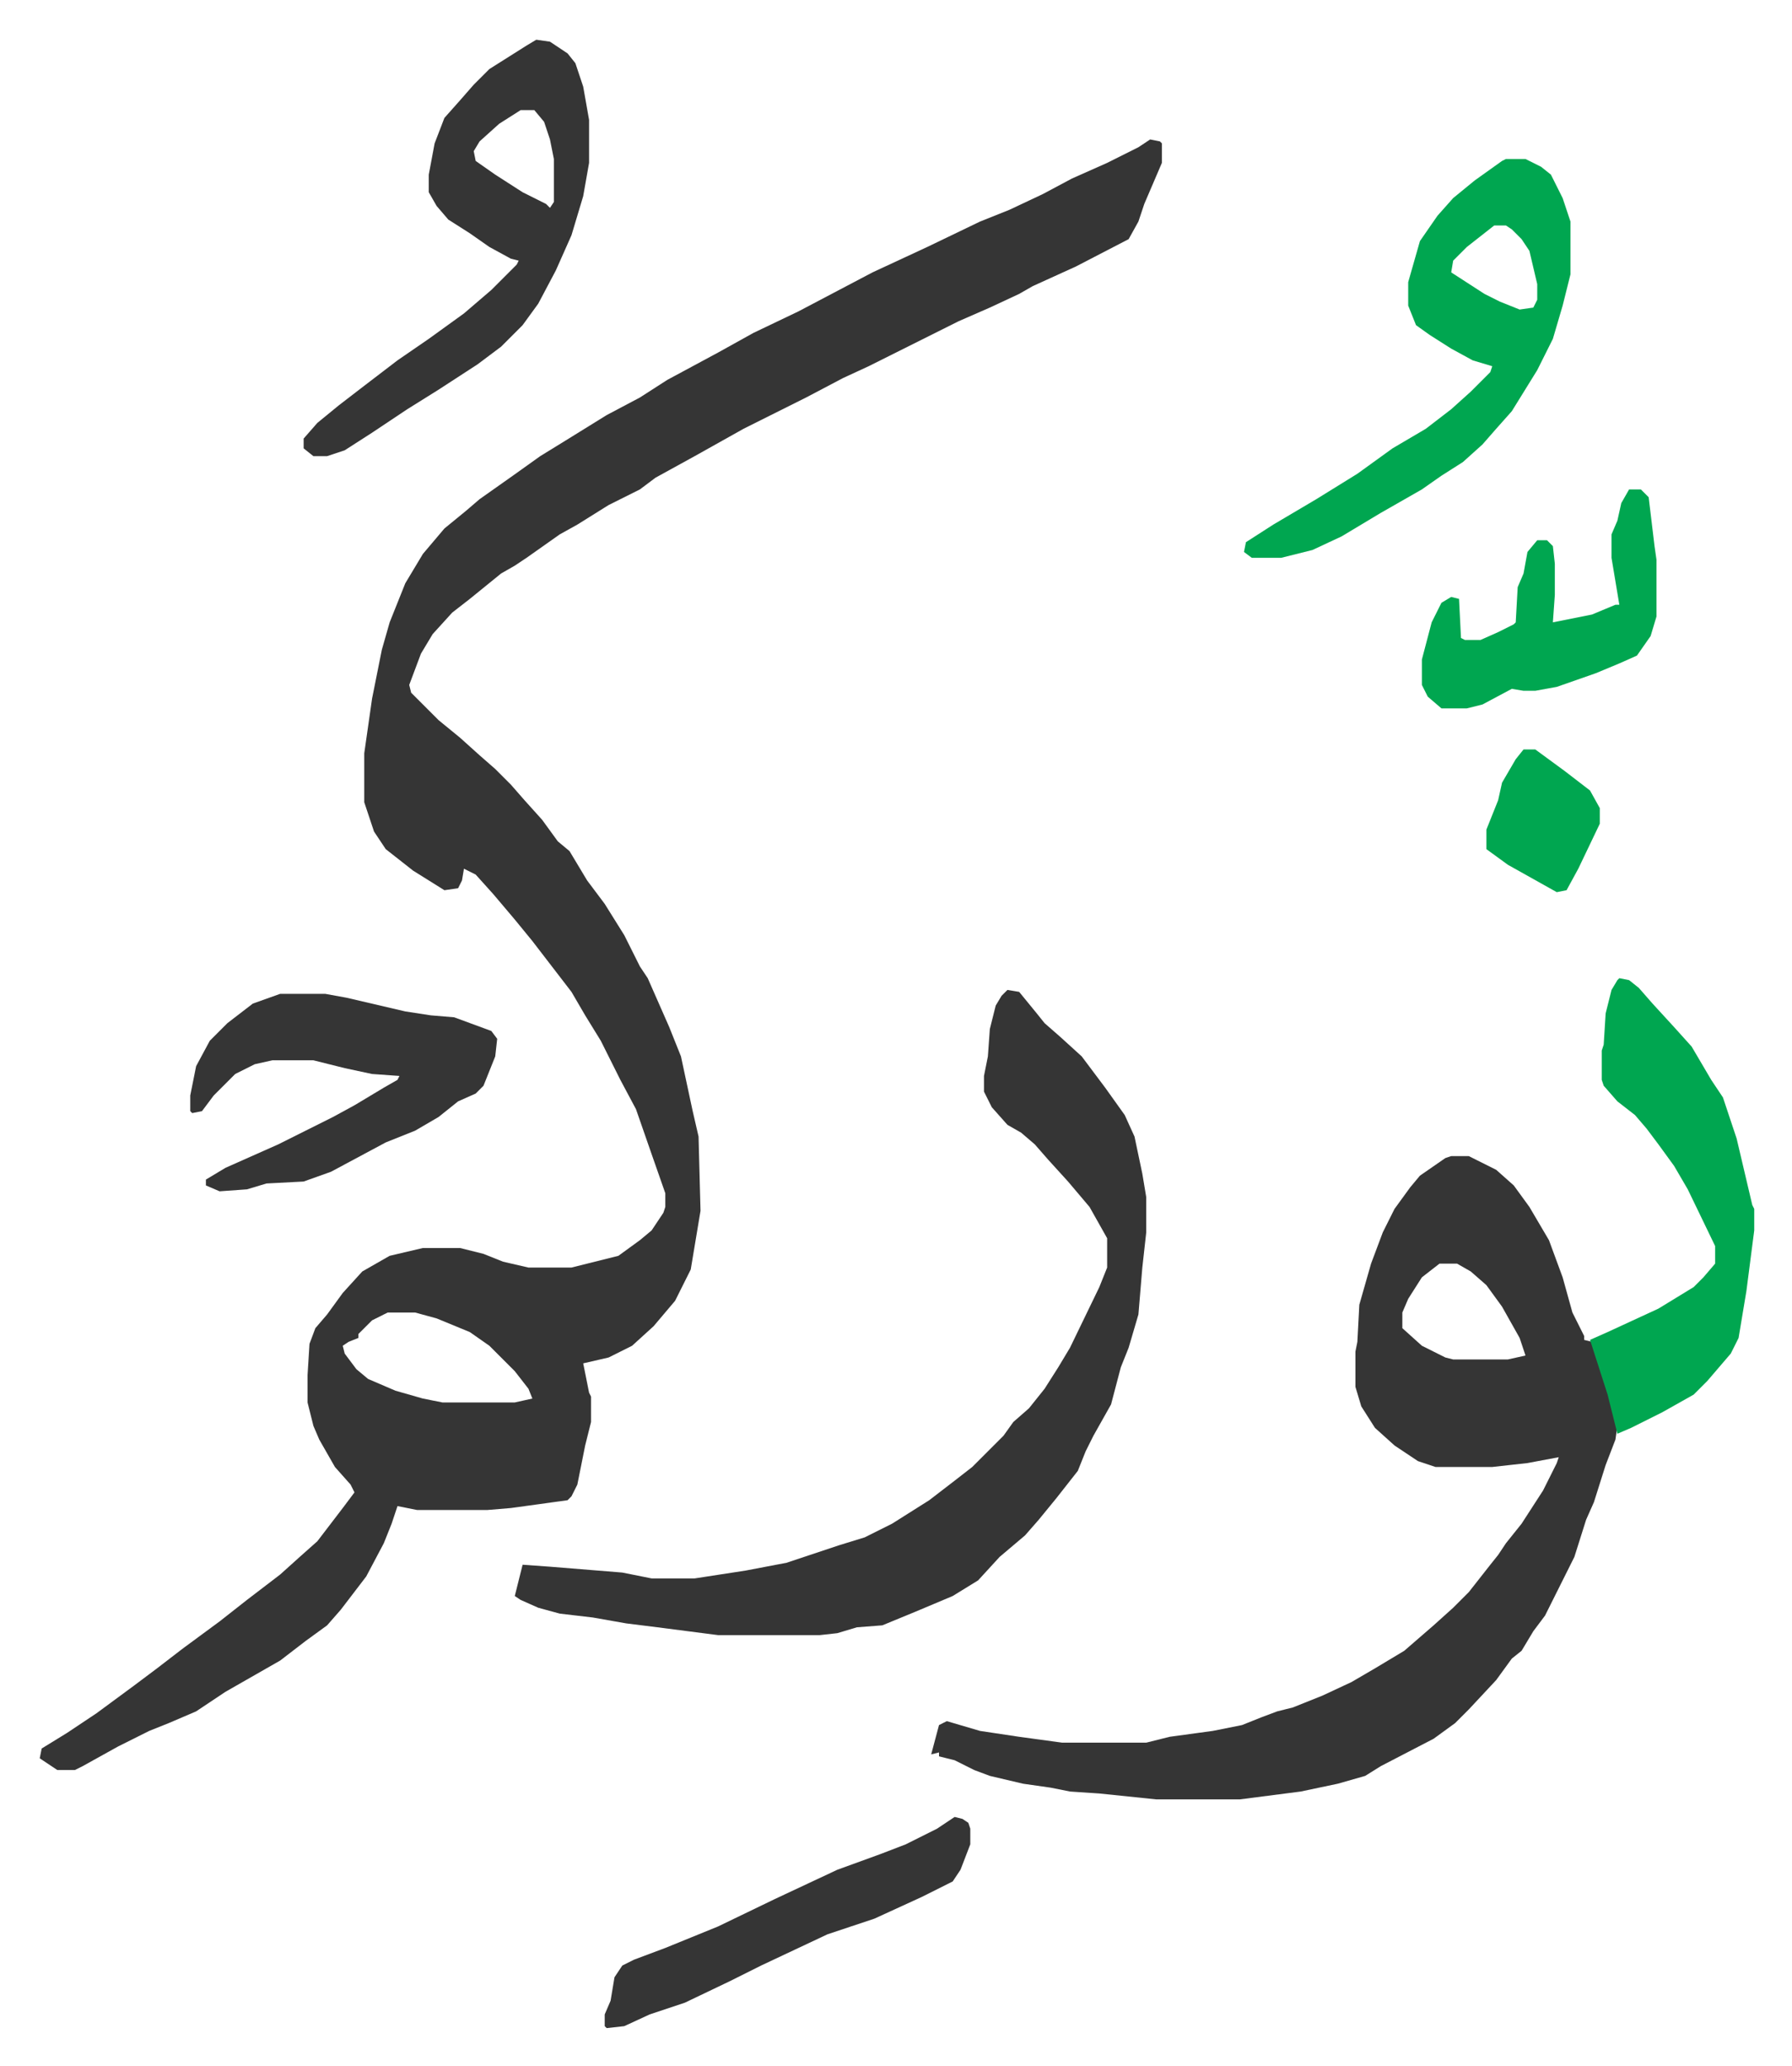 <svg xmlns="http://www.w3.org/2000/svg" role="img" viewBox="-20.32 203.68 916.64 1056.64"><path fill="#353535" id="rule_normal" d="M568 275l5 1 1 1v10l-9 21-3 9-5 9-27 14-22 10-7 4-15 7-16 7-46 23-13 6-19 10-16 8-16 8-25 14-20 11-8 6-16 8-16 10-9 5-17 12-6 4-7 4-16 13-9 7-10 11-6 10-6 16 1 4 14 14 11 9 10 9 8 7 8 8 7 8 9 10 8 11 6 5 9 15 9 12 10 16 8 16 4 6 11 25 6 15 6 28 3 13 1 38-5 30-8 16-11 13-11 10-12 6-13 3 3 15 1 2v13l-3 12-4 20-3 6-2 2-29 4-12 1h-36l-10-2-3 9-4 10-9 17-13 17-7 8-11 8-13 10-28 16-15 10-14 6-10 4-16 8-18 10-4 2H9l-9-6 1-5 13-8 15-10 19-14 12-9 13-10 19-14 14-11 17-13 10-9 9-8 13-17 6-8-2-4-8-9-8-14-3-7-3-12v-14l1-16 3-8 6-7 8-11 10-11 14-8 17-4h19l12 3 10 4 13 3h22l24-6 11-8 6-5 6-9 1-3v-7l-7-20-8-23-8-15-5-10-5-10-8-13-7-12-10-13-10-13-9-11-11-13-9-10-6-3-1 6-2 4-7 1-16-10-14-11-6-9-5-15v-25l4-28 5-25 4-14 8-20 9-15 11-13 11-9 7-6 17-12 14-10 13-8 21-13 17-9 14-9 26-14 18-10 23-11 19-10 19-10 28-13 27-13 15-6 17-8 15-8 18-8 16-8zM178 875l-8 4-7 7v2l-5 2-3 2 1 4 6 8 6 5 14 6 14 4 10 2h37l9-2-2-5-7-9-13-13-10-7-17-7-11-3zm544-80h9l14 7 9 8 8 11 10 17 7 19 5 18 6 12v2l4 1 10 30 3 13-1 7-5 13-6 19-4 9-6 19-7 14-5 10-3 6-6 8-6 10-5 4-8 11-14 15-7 7-11 8-27 14-8 5-14 4-19 4-31 4h-43l-29-3-15-1-10-2-14-2-17-4-8-3-10-5-8-2v-2l-4 1 4-15 4-2 17 5 20 3 22 3h43l12-3 22-3 15-3 10-4 8-3 8-2 15-6 15-7 12-7 15-9 15-13 10-9 8-8 11-14 4-5 4-6 8-10 11-17 7-14 1-3-16 3-18 2h-29l-9-3-12-8-10-9-7-11-3-10v-18l1-5 1-19 6-21 6-16 6-12 8-11 5-6 13-9zm-6 55l-9 7-7 11-3 7v8l10 9 12 6 4 1h28l9-2-3-9-9-16-8-11-8-7-7-4zM495 710l6 1 9 11 4 5 8 7 11 10 12 16 10 14 5 11 4 19 2 12v18l-2 18-2 24-5 17-4 10-5 19-9 16-4 8-4 10-11 14-9 11-7 8-13 11-11 12-13 8-19 8-17 7-13 1-10 3-9 1h-52l-31-4-16-2-17-3-17-2-11-3-9-4-3-2 4-16 14 1 37 3 15 3h22l26-4 21-4 27-9 13-4 14-7 19-12 13-10 9-7 5-5 11-11 5-7 8-7 8-10 7-11 6-10 15-31 4-10v-15l-9-16-11-13-10-11-7-8-7-6-7-4-8-9-4-8v-8l2-10 1-14 3-12 3-5z"/><path fill="#00a650" id="rule_idgham_with_ghunnah" d="M750 285h10l8 4 5 4 6 12 4 12v27l-4 16-5 17-8 16-13 21-8 9-7 8-10 9-11 7-10 7-21 12-20 12-15 7-16 4h-15l-4-3 1-5 14-9 22-13 21-13 18-13 17-10 13-10 10-9 10-10 1-3-10-3-11-6-11-7-7-5-4-10v-12l6-21 9-13 8-9 11-9 14-10zm-6 34l-14 11-7 7-1 6 17 11 8 4 10 4 7-1 2-4v-8l-4-17-4-6-5-5-3-2z"/><path fill="#353535" id="rule_normal" d="M254 224l7 1 9 6 4 5 4 12 3 17v22l-3 17-6 20-8 18-9 17-8 11-11 11-12 9-20 13-16 10-18 12-14 9-9 3h-7l-5-4v-5l7-8 11-9 13-10 17-13 16-11 18-13 14-12 13-13 1-2-4-1-11-6-10-7-11-7-6-7-4-7v-9l3-16 5-13 8-9 7-8 8-8 19-12zm-8 36l-11 7-10 9-3 5 1 5 10 7 14 9 12 6 2 2 2-3v-22l-2-10-3-9-5-6z"/><path fill="#00a650" id="rule_idgham_with_ghunnah" d="M808 704l5 1 5 4 7 8 11 12 9 10 10 17 6 9 7 21 8 34 1 2v11l-4 31-4 24-4 8-12 14-7 7-16 9-16 8-7 3-5-20-9-28 9-4 26-12 18-11 5-5 6-7v-9l-14-29-7-12-8-11-6-8-6-7-9-7-7-8-1-3v-15l1-3 1-16 3-12 3-5z"/><path fill="#353535" id="rule_normal" d="M123 712h23l11 2 30 7 13 2 12 1 19 7 3 4-1 9-6 15-4 4-9 4-10 8-12 7-15 6-28 15-14 5-19 1-10 3-14 1-7-3v-3l10-6 27-12 28-14 11-6 15-9 7-4 1-2-14-1-14-3-16-4h-21l-9 2-10 5-11 11-6 8-5 1-1-1v-8l3-15 7-13 9-9 13-10z"/><path fill="#00a650" id="rule_idgham_with_ghunnah" d="M813 454h6l4 4 3 25 1 7v29l-3 10-7 10-9 4-12 5-20 7-11 2h-6l-6-1-15 8-8 2h-13l-7-6-3-6v-13l5-19 5-10 5-3 4 1 1 20 2 1h8l9-4 8-4 1-1 1-18 3-7 2-11 5-6h5l3 3 1 9v16l-1 14 20-4 12-5h2l-4-24v-12l3-7 2-9z"/><path fill="#353535" id="rule_normal" d="M468 1133l4 1 3 2 1 3v8l-5 13-4 6-16 8-24 11-24 8-17 8-17 8-16 8-23 11-18 6-13 6-9 1-1-1v-6l3-7 2-12 4-6 6-3 16-6 27-11 29-14 32-15 22-8 13-5 16-8z"/><path fill="#00a650" id="rule_idgham_with_ghunnah" d="M759 587h6l15 11 13 10 5 9v8l-11 23-6 11-5 1-25-14-11-8v-10l6-15 2-9 7-12z"/></svg>
